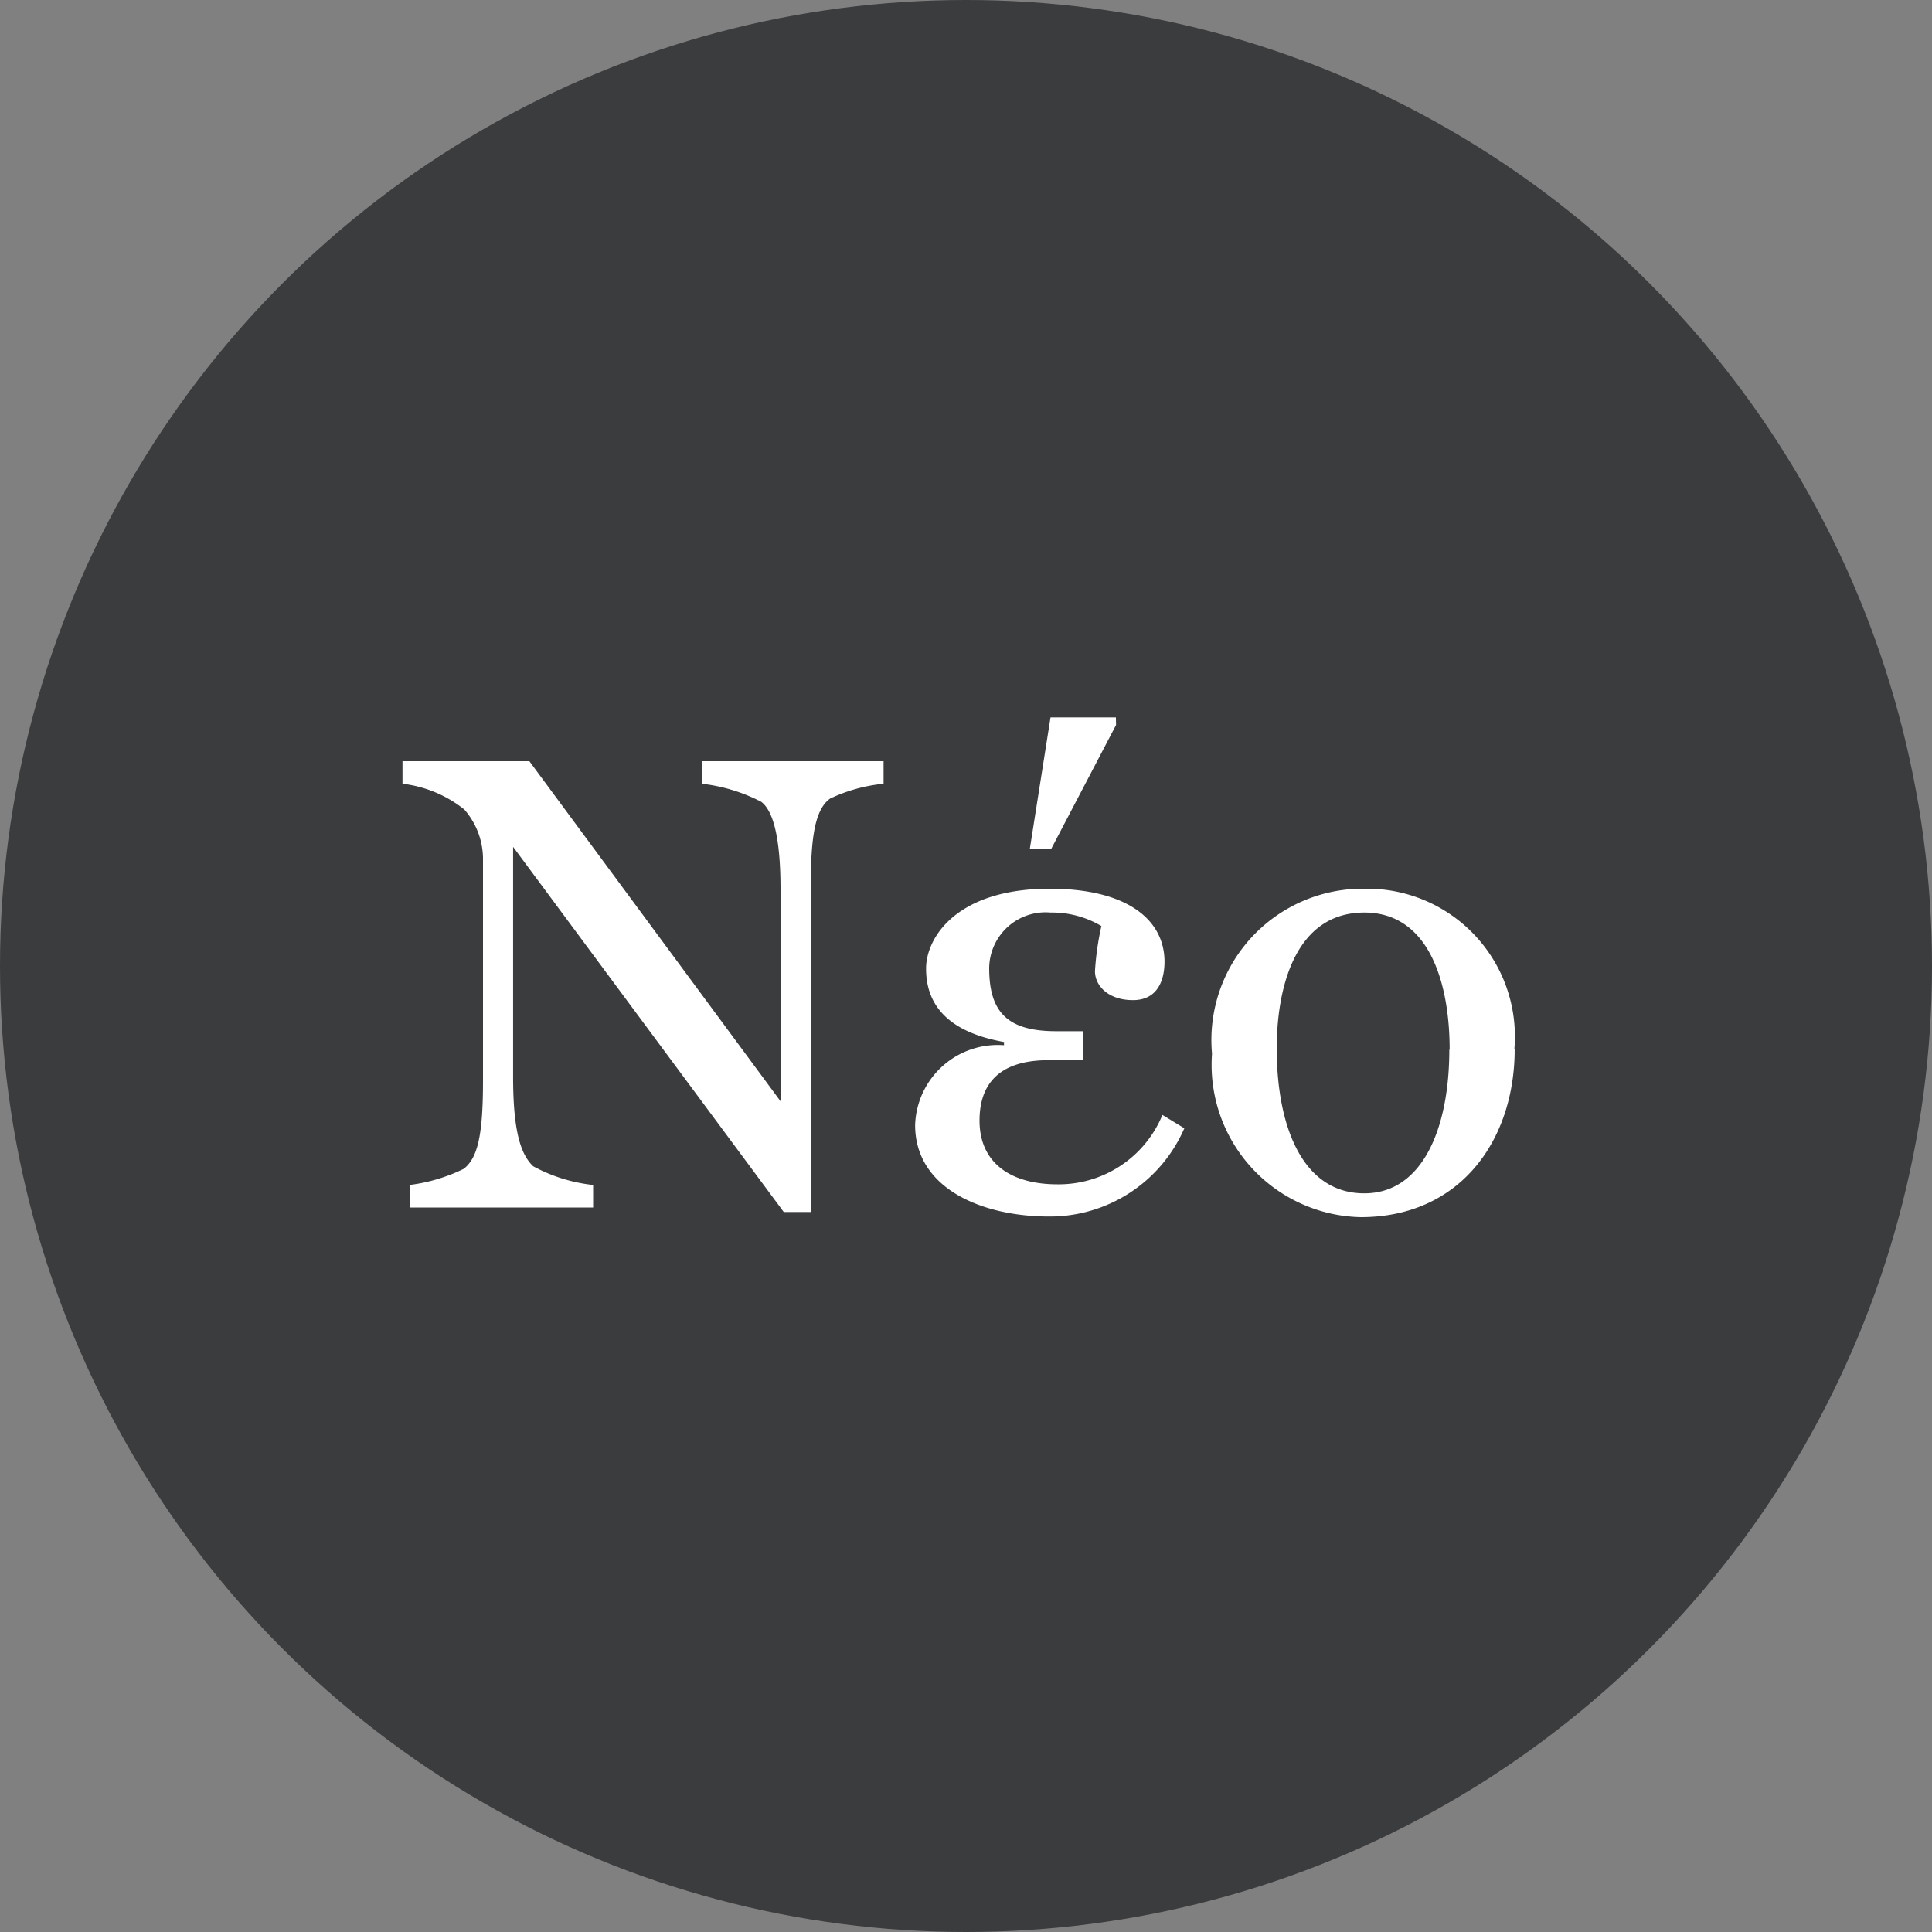 <svg xmlns="http://www.w3.org/2000/svg" width="48" height="48" viewBox="0 0 48 48">
  <rect x="0" y="0" width="48" height="48" fill="#808080" stroke="none"/>
  <g id="Group_7210" data-name="Group 7210" transform="translate(-703 -1855)">
    <circle id="Ellipse_879" data-name="Ellipse 879" cx="24" cy="24" r="24" transform="translate(703 1855)" fill="#3b3c3e"/>
    <path id="Path_29332" data-name="Path 29332" d="M-2.048-10.528v-.56H-6.56v.56a4.255,4.255,0,0,1,1.472.448c.3.224.48.9.48,2.176V-2.64l-6.24-8.448H-14v.56a3.024,3.024,0,0,1,1.536.64A1.873,1.873,0,0,1-12-8.624v5.472c0,1.344-.128,1.92-.48,2.192a4.262,4.262,0,0,1-1.344.4V0h4.56V-.56a4.019,4.019,0,0,1-1.488-.464c-.32-.3-.5-.9-.5-2.224V-8.96L-4.528.112h.672V-8c0-1.184.1-1.888.48-2.16A4.024,4.024,0,0,1-2.048-10.528Zm7.472,8.56L4.88-2.3A2.786,2.786,0,0,1,2.272-.576C1.12-.576.336-1.1.336-2.16c0-.736.32-1.5,1.712-1.5H2.9v-.72H2.24c-1.216,0-1.664-.48-1.664-1.568A1.4,1.4,0,0,1,2.1-7.328a2.4,2.4,0,0,1,1.264.336,6.993,6.993,0,0,0-.16,1.12c0,.368.336.72.944.72.592,0,.784-.464.784-.96C4.928-7.152,4-7.92,2.08-7.92-.24-7.92-.992-6.7-.992-5.936c0,.7.32,1.536,1.936,1.824v.08A2.054,2.054,0,0,0-1.264-2.048C-1.264-.48.384.224,2.064.224A3.642,3.642,0,0,0,5.424-1.968Zm-1.7-10.208H2.1L1.584-8.9h.528l1.616-3.088Zm9.9,8.24A3.671,3.671,0,0,0,9.92-7.92a3.761,3.761,0,0,0-3.808,4.1A3.785,3.785,0,0,0,9.808.24C12.272.24,13.632-1.664,13.632-3.936Zm-1.616.016c0,1.936-.656,3.568-2.112,3.568-1.536,0-2.176-1.664-2.176-3.6,0-1.552.48-3.376,2.176-3.376C11.488-7.328,12.016-5.616,12.016-3.92Z" transform="translate(727 1885)" fill="#fff"/>
  </g>
</svg>
